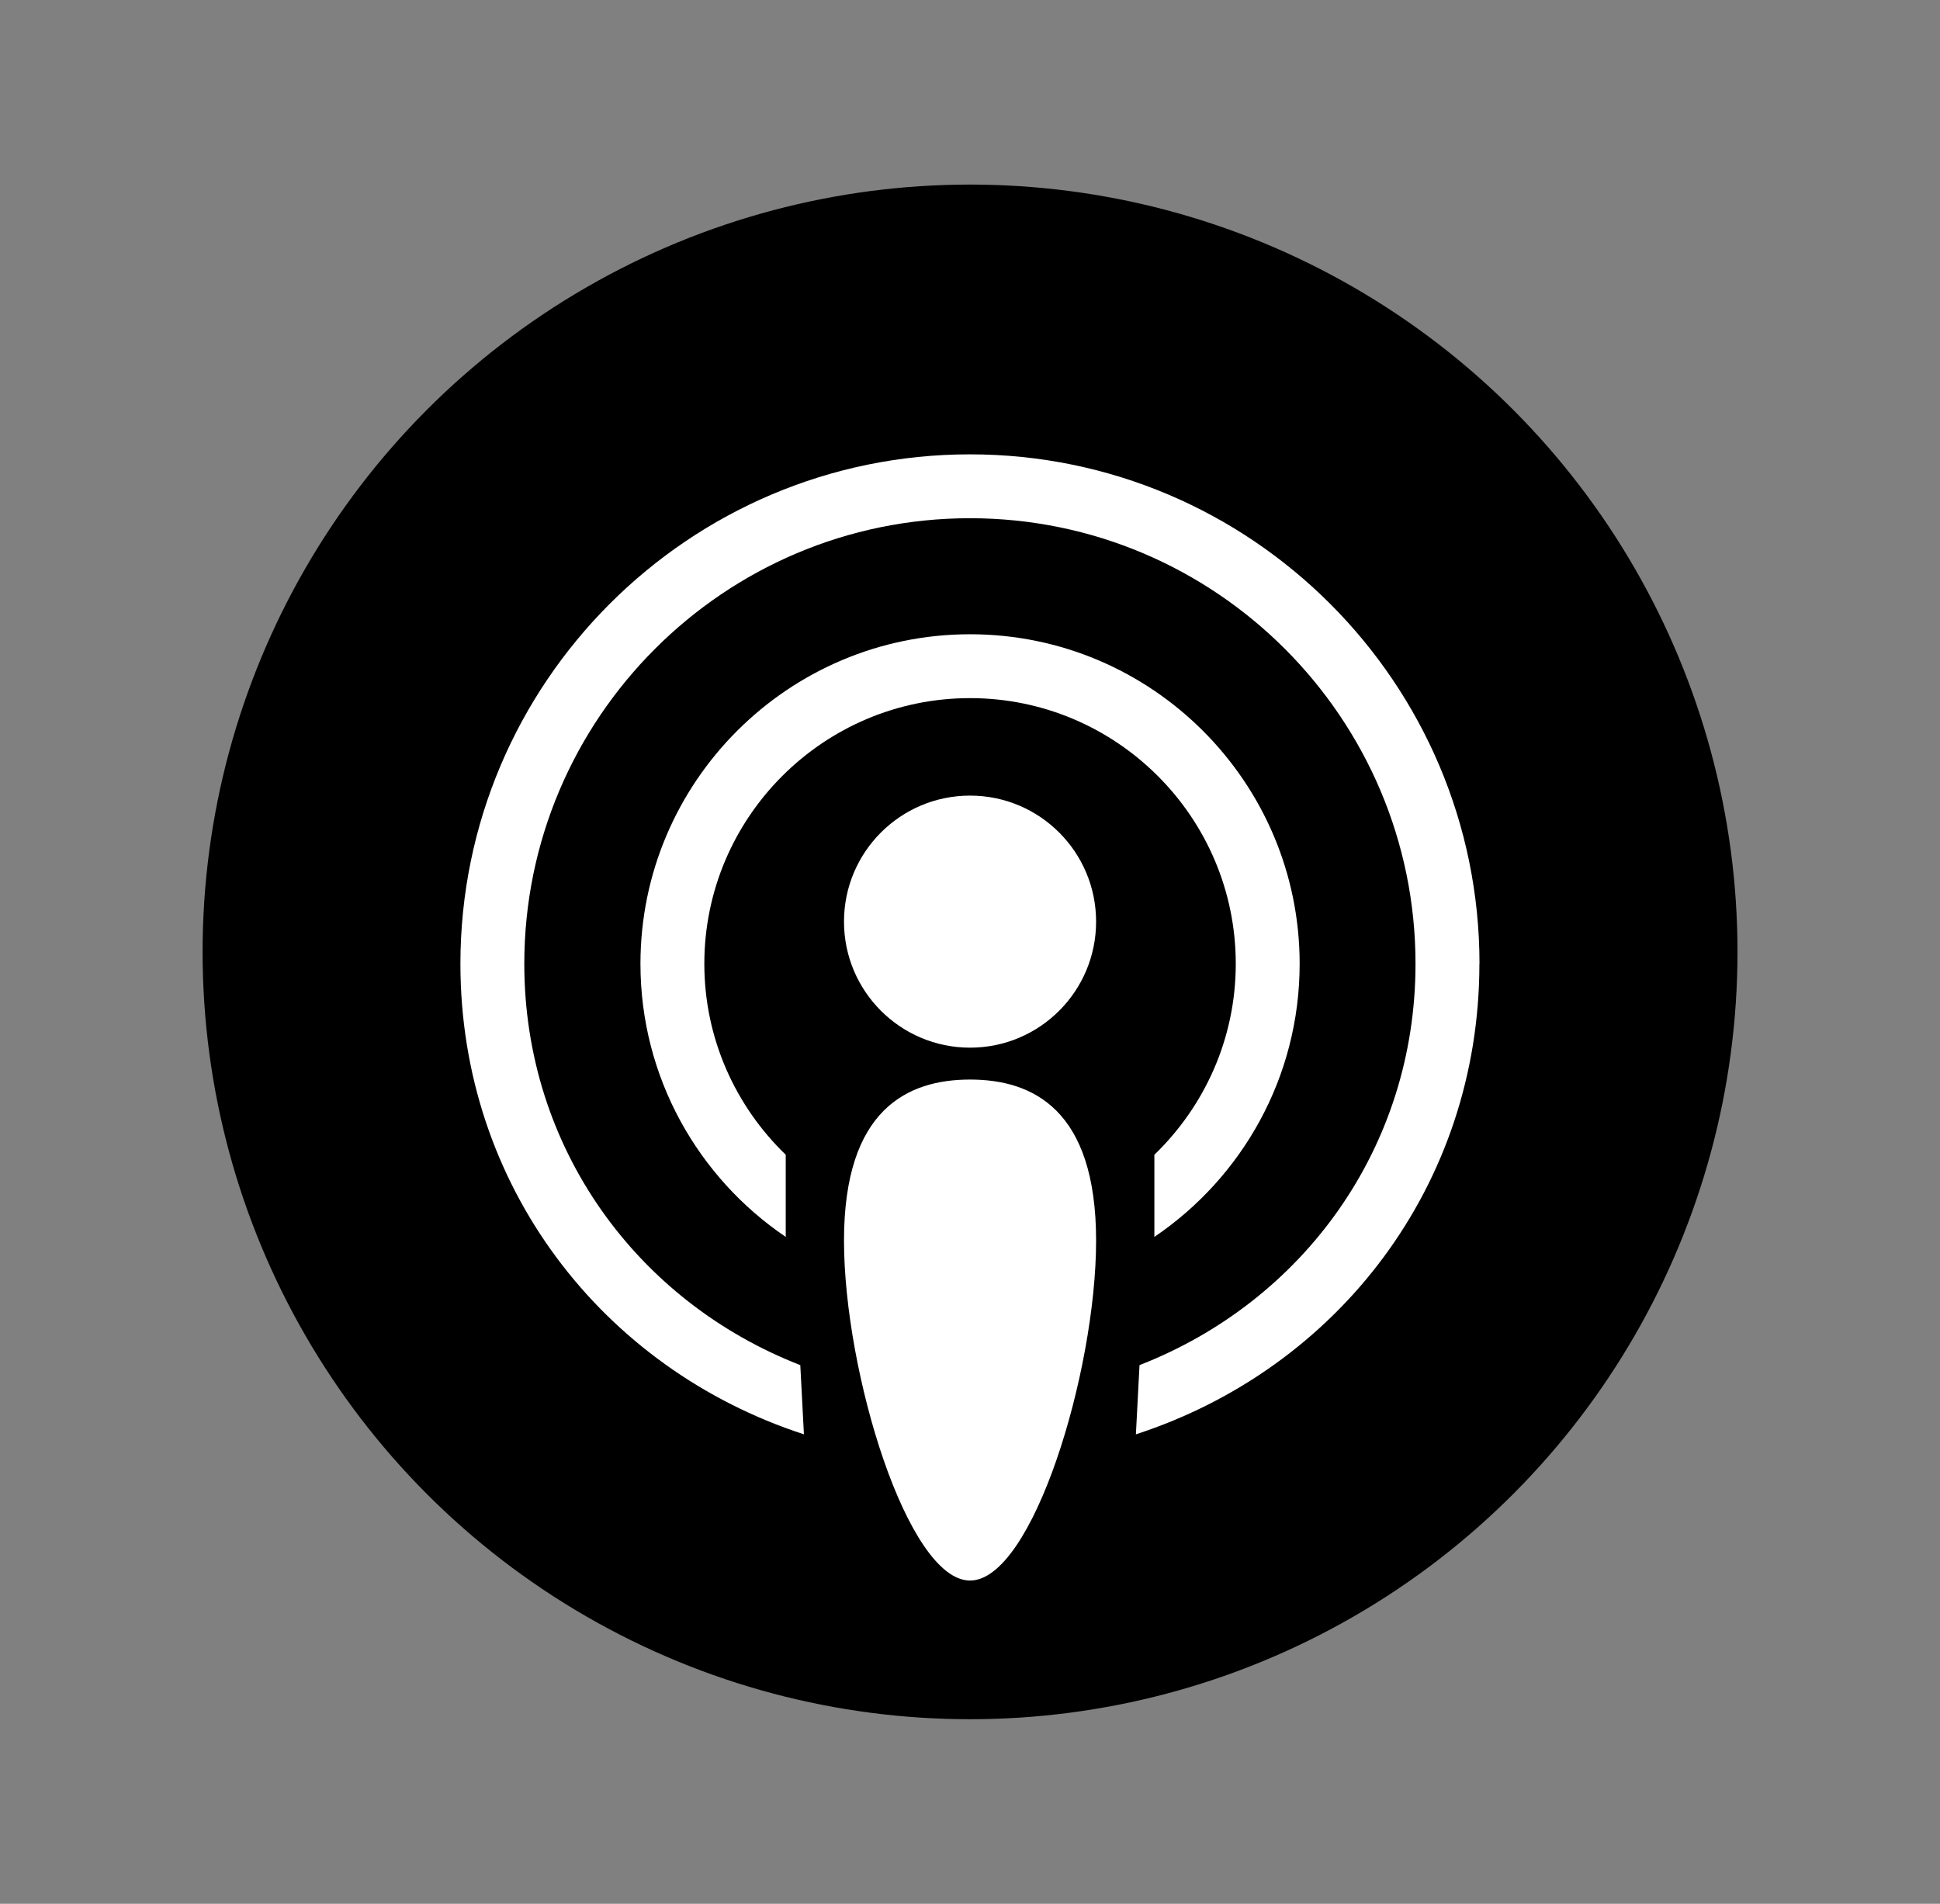 <?xml version="1.0" encoding="UTF-8"?>
<svg xmlns="http://www.w3.org/2000/svg" id="Pictos" viewBox="0 0 203.77 200">
  <rect x="0" y="0" width="203.77" height="200" fill="#808080" stroke="none"/>
  <defs>
    <style>
      .cls-1, .cls-2 {
        stroke-width: 0px;
      }

      .cls-2 {
        fill: #fff;
      }
    </style>
  </defs>
  <circle class="cls-1" cx="101.89" cy="100" r="80.61"></circle>
  <g>
    <path class="cls-2" d="m115.13,130.33c0,13.79-6.67,35.71-13.24,35.71s-13.24-21.92-13.24-35.71,6.67-16.92,13.24-16.92,13.24,3.13,13.24,16.92Z"></path>
    <circle class="cls-2" cx="101.89" cy="96.82" r="13.24"></circle>
    <g>
      <path class="cls-2" d="m73.98,101.25c0-15.39,12.52-27.91,27.91-27.91s27.91,12.52,27.91,27.91c0,7.87-3.29,14.98-8.55,20.06v8.63c9.2-6.23,15.26-16.76,15.26-28.69,0-19.09-15.53-34.62-34.62-34.62s-34.62,15.53-34.62,34.62c0,11.92,6.06,22.46,15.26,28.69v-8.63c-5.26-5.08-8.55-12.19-8.55-20.06Z"></path>
      <path class="cls-2" d="m155.4,101.25c0-29.51-24.01-53.52-53.52-53.52s-53.52,24.01-53.52,53.52c0,23.28,14.89,42.53,36.08,49.43l-.38-7.27c-17.16-6.68-28.99-22.83-28.99-42.16,0-25.81,21-46.81,46.81-46.81s46.8,21,46.8,46.81c0,19.33-11.83,35.48-28.99,42.16l-.38,7.27c21.2-6.9,36.08-26.15,36.08-49.43Z"></path>
    </g>
  </g>
</svg>
